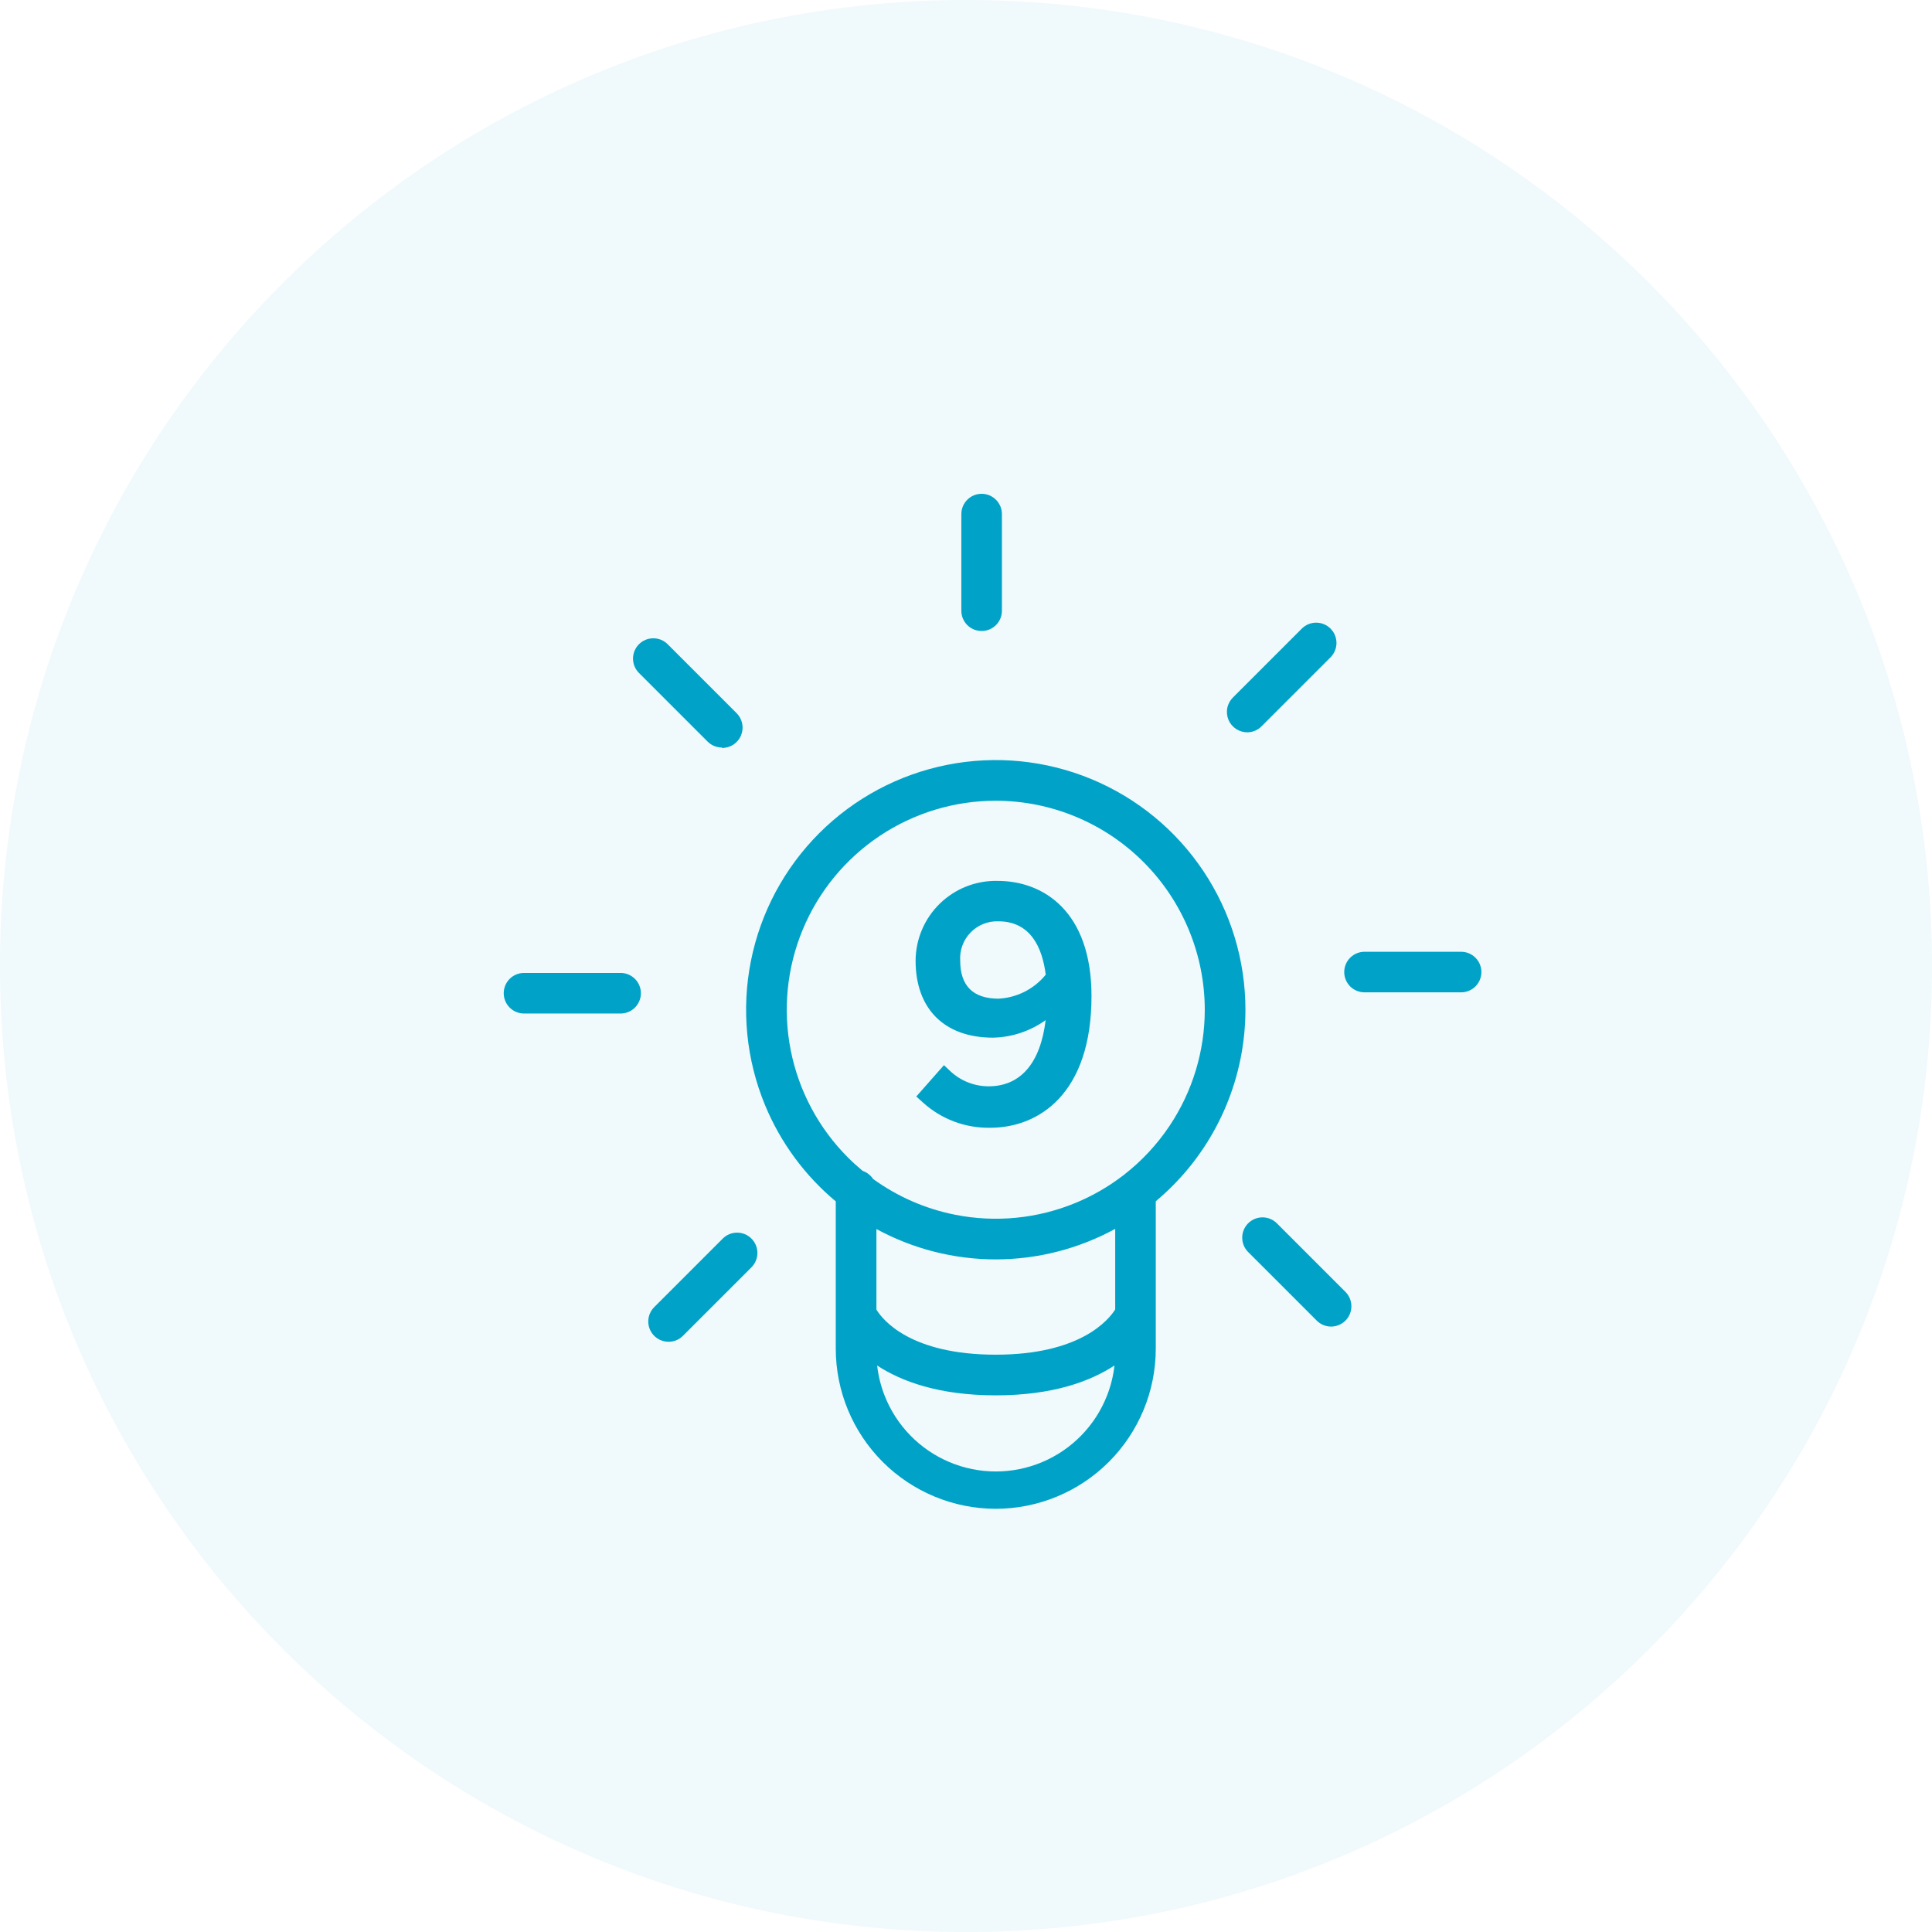 <?xml version="1.0" encoding="UTF-8"?> <svg xmlns="http://www.w3.org/2000/svg" width="220" height="220" viewBox="0 0 220 220" fill="none"> <path opacity="0.2" d="M110 220C170.751 220 220 170.751 220 110C220 49.249 170.751 0 110 0C49.249 0 0 49.249 0 110C0 170.751 49.249 220 110 220Z" fill="#00A3C7" fill-opacity="0.3"></path> <g filter="url(#filter0_d_30_109)"> <path fill-rule="evenodd" clip-rule="evenodd" d="M107.894 67.677C108.175 67.793 108.476 67.851 108.78 67.85C109.083 67.851 109.384 67.793 109.665 67.677C109.946 67.561 110.201 67.391 110.416 67.176C110.631 66.962 110.801 66.706 110.917 66.425C111.032 66.145 111.091 65.844 111.09 65.54V54.54C111.09 53.927 110.846 53.34 110.413 52.907C109.98 52.473 109.392 52.23 108.78 52.23C108.167 52.23 107.58 52.473 107.146 52.907C106.713 53.34 106.47 53.927 106.47 54.54V65.54C106.468 65.844 106.527 66.145 106.643 66.425C106.759 66.706 106.929 66.962 107.143 67.176C107.358 67.391 107.613 67.561 107.894 67.677ZM96.8 135.952C100.958 138.215 105.629 139.41 110.39 139.41C115.185 139.405 119.855 138.19 123.99 135.934V145.11C123.249 146.291 120.032 150.26 110.39 150.26C100.713 150.26 97.538 146.331 96.8 145.131V135.952ZM110.39 154.89C116.895 154.89 121.166 153.286 123.909 151.488C123.776 152.657 123.493 153.806 123.063 154.907C122.402 156.599 121.408 158.142 120.141 159.444C118.874 160.746 117.359 161.781 115.685 162.488C114.011 163.195 112.212 163.559 110.395 163.559C108.578 163.559 106.779 163.195 105.105 162.488C103.432 161.781 101.916 160.746 100.649 159.444C99.382 158.142 98.388 156.599 97.727 154.907C97.298 153.808 97.014 152.661 96.882 151.494C99.628 153.291 103.895 154.89 110.39 154.89ZM92.17 149.59V145.816C92.165 145.726 92.165 145.634 92.17 145.544V132.804C88.653 129.868 85.886 126.115 84.122 121.855C81.971 116.659 81.409 110.942 82.508 105.426C83.606 99.911 86.316 94.845 90.294 90.87C94.272 86.895 99.34 84.189 104.856 83.094C110.372 81.999 116.089 82.565 121.284 84.72C126.478 86.875 130.917 90.522 134.038 95.2C137.16 99.878 138.824 105.376 138.82 111C138.807 118.534 135.807 125.756 130.477 131.081C129.878 131.68 129.255 132.25 128.61 132.788V149.59C128.605 154.421 126.683 159.052 123.268 162.468C119.852 165.883 115.221 167.805 110.39 167.81C105.559 167.805 100.928 165.883 97.512 162.468C94.097 159.052 92.175 154.421 92.17 149.59ZM95.237 129.333C94.656 128.853 94.097 128.345 93.561 127.809C90.232 124.481 87.966 120.24 87.047 115.623C86.129 111.006 86.6 106.221 88.402 101.872C90.203 97.523 93.254 93.806 97.167 91.191C101.081 88.576 105.683 87.18 110.39 87.18C116.7 87.188 122.749 89.698 127.21 94.16C131.672 98.621 134.182 104.67 134.19 110.98C134.19 115.687 132.794 120.289 130.179 124.203C128.747 126.345 126.985 128.23 124.97 129.791C124.918 129.828 124.867 129.867 124.817 129.909C123.192 131.147 121.406 132.178 119.498 132.968C115.149 134.77 110.364 135.241 105.747 134.323C102.367 133.65 99.188 132.255 96.421 130.25C96.349 130.141 96.268 130.038 96.178 129.942C95.962 129.71 95.699 129.526 95.408 129.399C95.352 129.375 95.295 129.353 95.237 129.333ZM139.07 79.39C138.603 79.398 138.144 79.265 137.754 79.008C137.364 78.751 137.06 78.383 136.883 77.951C136.706 77.518 136.663 77.043 136.761 76.586C136.858 76.129 137.091 75.712 137.43 75.39L145.24 67.58C145.673 67.146 146.262 66.903 146.875 66.903C147.488 66.903 148.076 67.146 148.51 67.58C148.943 68.014 149.187 68.602 149.187 69.215C149.187 69.828 148.943 70.416 148.51 70.85L140.7 78.66C140.491 78.884 140.239 79.064 139.959 79.19C139.679 79.315 139.376 79.383 139.07 79.39ZM152.38 109H163.38C163.992 109 164.58 108.757 165.013 108.323C165.446 107.89 165.69 107.303 165.69 106.69C165.69 106.077 165.446 105.49 165.013 105.057C164.58 104.623 163.992 104.38 163.38 104.38H152.38C151.767 104.38 151.18 104.623 150.746 105.057C150.313 105.49 150.07 106.077 150.07 106.69C150.07 107.303 150.313 107.89 150.746 108.323C151.18 108.757 151.767 109 152.38 109ZM148.57 147.06C148.267 147.06 147.967 146.999 147.687 146.883C147.407 146.766 147.153 146.595 146.94 146.38L139.13 138.57C138.696 138.136 138.453 137.548 138.453 136.935C138.453 136.322 138.696 135.734 139.13 135.3C139.564 134.866 140.152 134.623 140.765 134.623C141.378 134.623 141.966 134.866 142.4 135.3L150.21 143.11C150.642 143.545 150.884 144.132 150.884 144.745C150.884 145.358 150.642 145.945 150.21 146.38C149.774 146.813 149.185 147.058 148.57 147.06ZM71.846 148.403C72.226 148.656 72.673 148.791 73.13 148.79C73.432 148.792 73.732 148.733 74.012 148.618C74.291 148.503 74.546 148.334 74.76 148.12L82.57 140.31C83.003 139.876 83.247 139.288 83.247 138.675C83.247 138.062 83.003 137.474 82.57 137.04C82.136 136.606 81.548 136.363 80.935 136.363C80.321 136.363 79.733 136.606 79.3 137.04L71.49 144.85C71.167 145.174 70.948 145.586 70.86 146.034C70.772 146.482 70.818 146.946 70.994 147.368C71.169 147.789 71.466 148.15 71.846 148.403ZM67.67 111.41H56.67C56.057 111.41 55.47 111.167 55.036 110.733C54.603 110.3 54.36 109.713 54.36 109.1C54.36 108.487 54.603 107.9 55.036 107.467C55.47 107.033 56.057 106.79 56.67 106.79H67.67C68.282 106.79 68.87 107.033 69.303 107.467C69.737 107.9 69.98 108.487 69.98 109.1C69.98 109.713 69.737 110.3 69.303 110.733C68.87 111.167 68.282 111.41 67.67 111.41ZM78.317 80.943C78.597 81.059 78.897 81.12 79.2 81.12V81.17C79.667 81.178 80.126 81.045 80.516 80.788C80.906 80.531 81.21 80.163 81.387 79.73C81.564 79.298 81.606 78.823 81.509 78.366C81.411 77.909 81.178 77.492 80.84 77.17L73.03 69.36C72.596 68.926 72.008 68.683 71.395 68.683C70.781 68.683 70.193 68.926 69.76 69.36C69.326 69.794 69.082 70.382 69.082 70.995C69.082 71.608 69.326 72.196 69.76 72.63L77.57 80.44C77.783 80.655 78.037 80.826 78.317 80.943ZM102.07 121.52C104.168 123.435 106.92 124.473 109.76 124.42C115.34 124.42 121.3 120.48 121.29 109.42C121.29 99.75 115.78 96.31 110.62 96.31C109.406 96.279 108.198 96.491 107.067 96.933C105.936 97.375 104.904 98.038 104.033 98.884C103.161 99.73 102.467 100.74 101.991 101.858C101.514 102.975 101.266 104.176 101.26 105.39C101.26 110.89 104.55 114.16 110.07 114.16C112.226 114.116 114.318 113.418 116.07 112.16C115.48 117.05 113.22 119.7 109.57 119.7C107.964 119.698 106.418 119.091 105.24 118L104.49 117.29L101.34 120.86L102.07 121.52ZM108.956 101.218C109.5 100.997 110.083 100.892 110.67 100.91C114.32 100.91 115.68 103.84 116.08 106.99C115.425 107.795 114.609 108.454 113.684 108.925C112.759 109.395 111.746 109.666 110.71 109.72C107.81 109.72 106.34 108.26 106.34 105.39C106.302 104.805 106.387 104.218 106.589 103.667C106.791 103.116 107.106 102.614 107.514 102.192C107.921 101.77 108.413 101.438 108.956 101.218Z" fill="#00A3C7"></path> </g> <defs> <filter id="filter0_d_30_109" x="47.36" y="46.23" width="131.33" height="135.58" filterUnits="userSpaceOnUse" color-interpolation-filters="sRGB"> <feFlood flood-opacity="0" result="BackgroundImageFix"></feFlood> <feColorMatrix in="SourceAlpha" type="matrix" values="0 0 0 0 0 0 0 0 0 0 0 0 0 0 0 0 0 0 127 0" result="hardAlpha"></feColorMatrix> <feOffset dx="3" dy="4"></feOffset> <feGaussianBlur stdDeviation="5"></feGaussianBlur> <feComposite in2="hardAlpha" operator="out"></feComposite> <feColorMatrix type="matrix" values="0 0 0 0 0.004 0 0 0 0 0.463 0 0 0 0 0.565 0 0 0 0.25 0"></feColorMatrix> <feBlend mode="normal" in2="BackgroundImageFix" result="effect1_dropShadow_30_109"></feBlend> <feBlend mode="normal" in="SourceGraphic" in2="effect1_dropShadow_30_109" result="shape"></feBlend> </filter> </defs> </svg> 